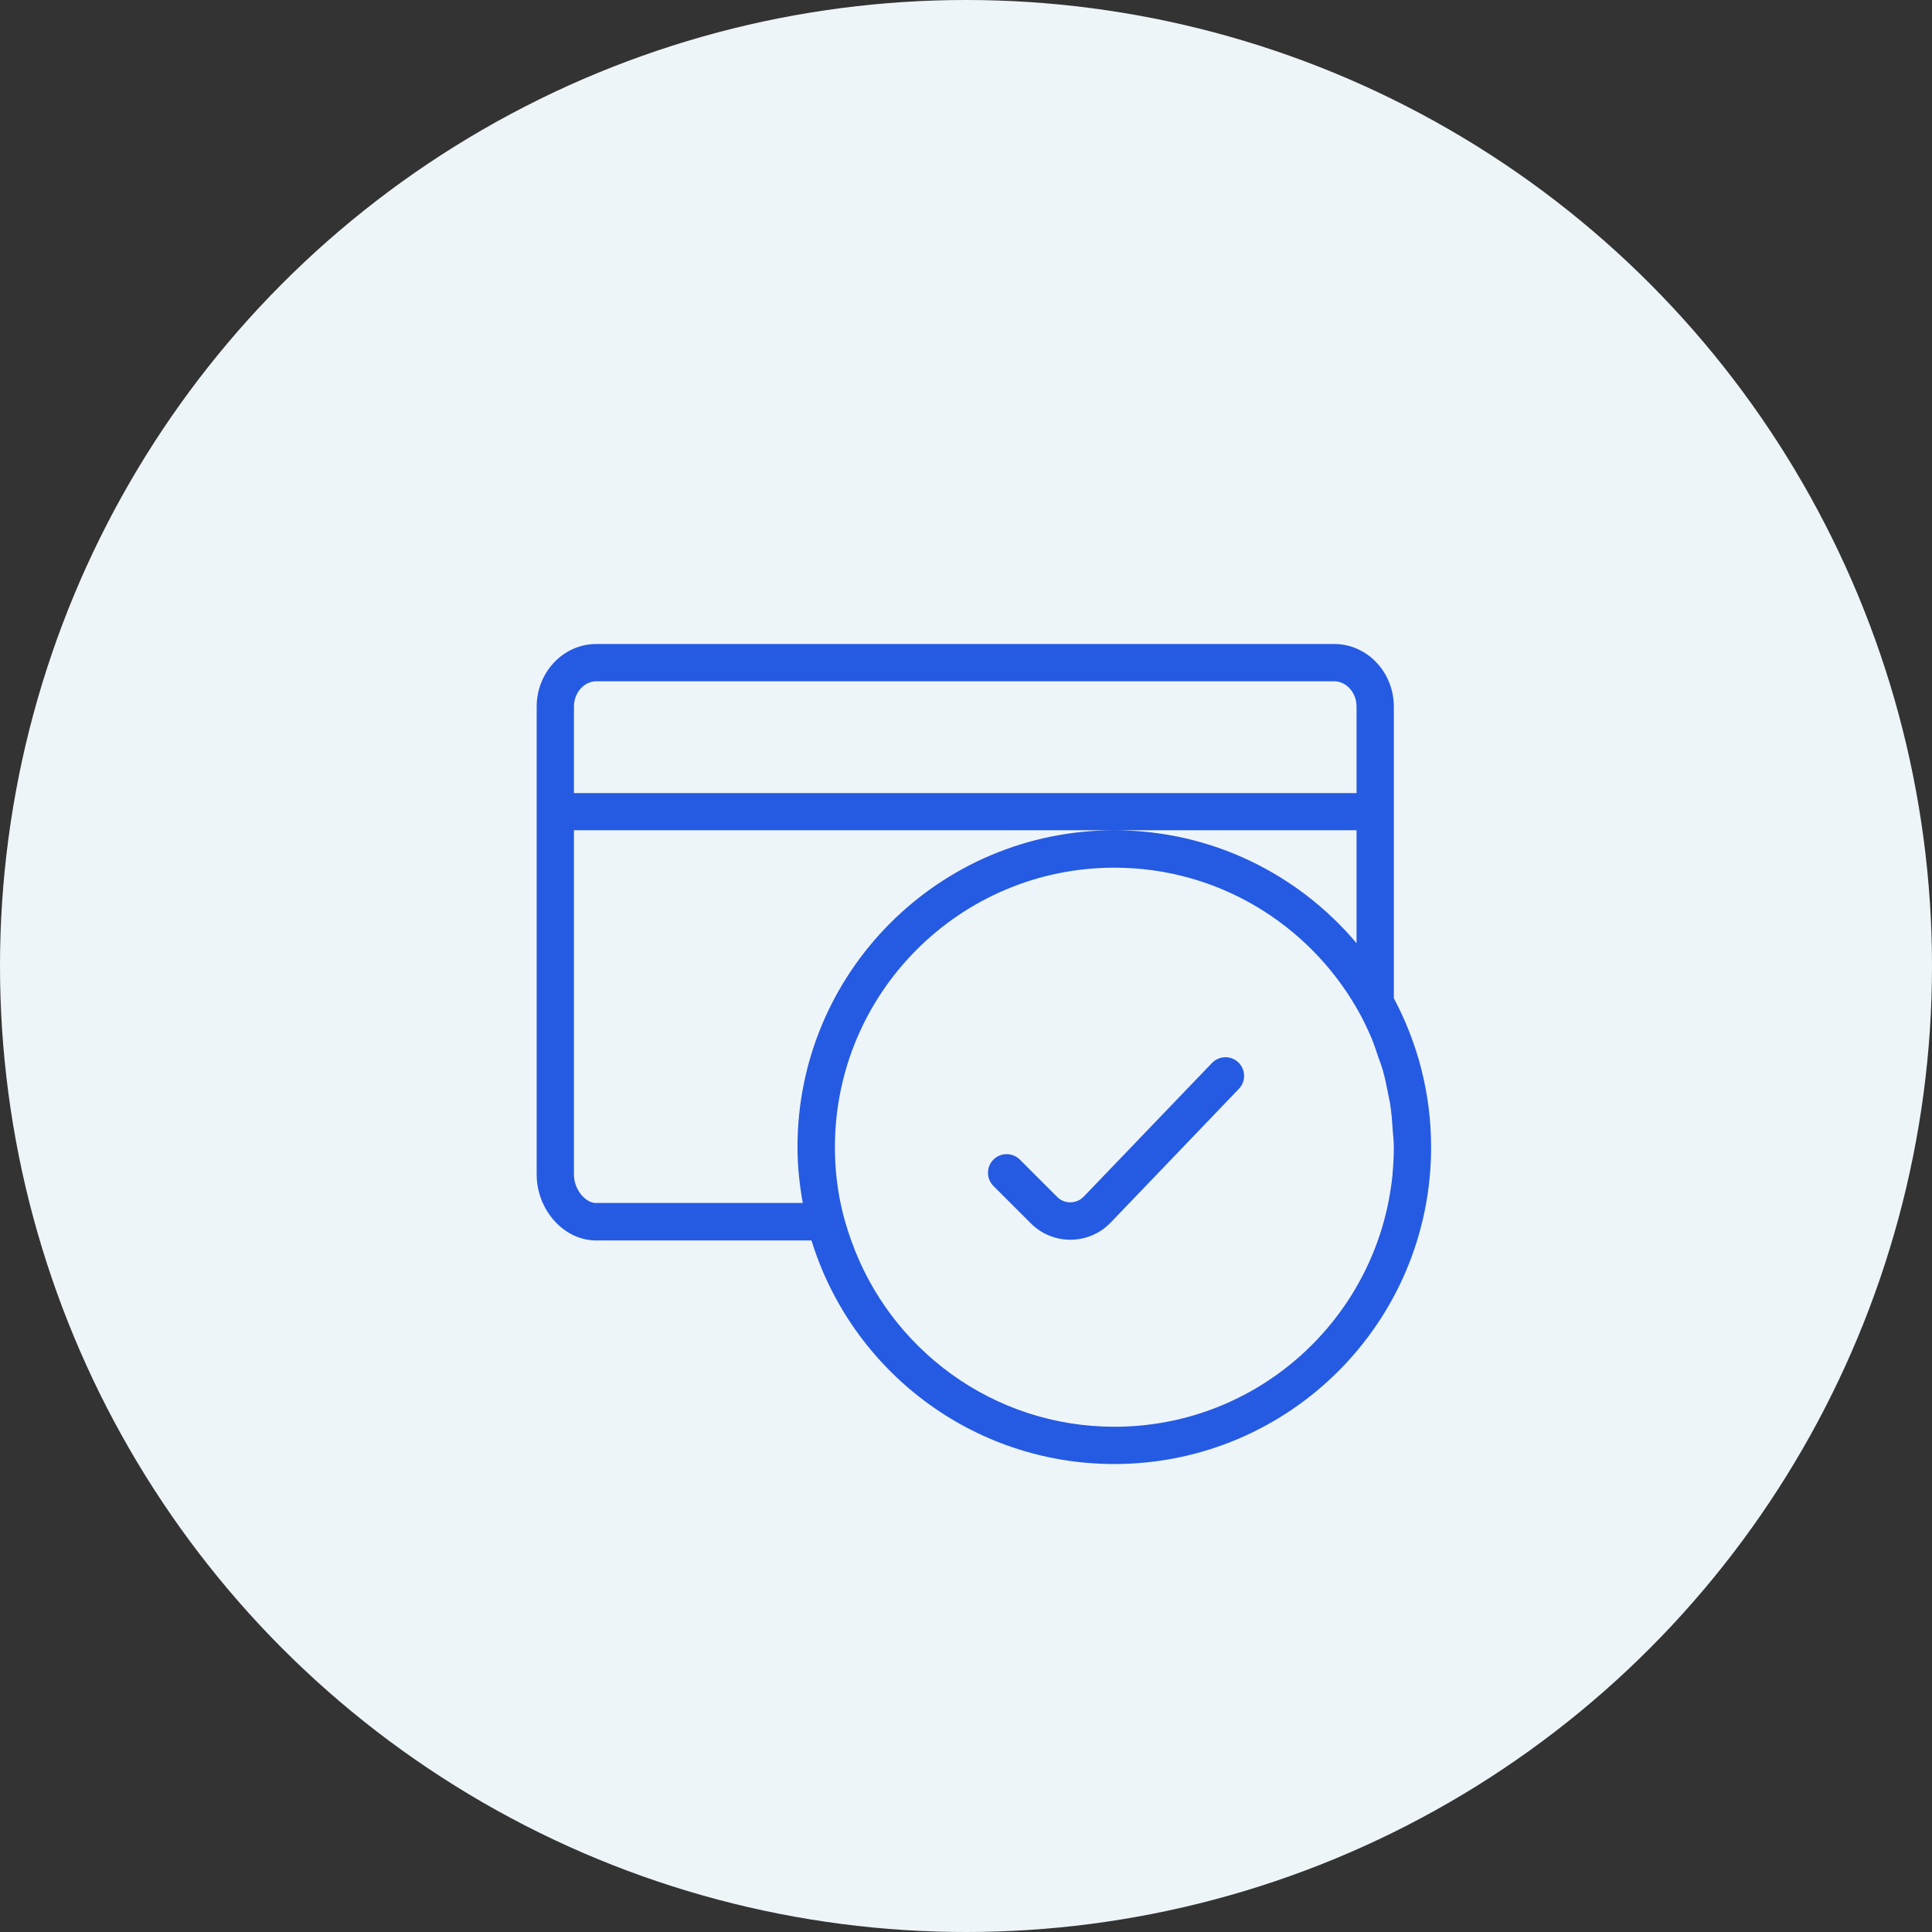 <svg width="108" height="108" viewBox="0 0 108 108" fill="none" xmlns="http://www.w3.org/2000/svg">
<rect x="0" y="0" width="108" height="108" fill="#333333" stroke="none"/>
<circle cx="54" cy="54" r="54" fill="#EEF5F9"/>
<path fill-rule="evenodd" clip-rule="evenodd" d="M32.084 39.498C32.084 38.708 32.663 38.084 33.333 38.084H74.583C75.253 38.084 75.832 38.708 75.832 39.498V44.336H32.084V39.498ZM33.333 67.252C32.723 67.252 32.084 66.499 32.084 65.657V46.412H75.832V52.724C72.582 48.865 67.722 46.412 62.29 46.412C52.51 46.412 44.58 54.342 44.58 64.122C44.58 65.191 44.693 66.229 44.874 67.244H33.333V67.252ZM77.841 65.642C77.886 65.145 77.916 64.641 77.916 64.13C77.916 63.784 77.871 63.453 77.848 63.114C77.818 62.61 77.773 62.114 77.698 61.632C77.668 61.474 77.63 61.316 77.6 61.158C77.51 60.699 77.419 60.24 77.292 59.796C77.216 59.548 77.126 59.307 77.036 59.059C76.923 58.72 76.81 58.374 76.675 58.043C76.426 57.464 76.156 56.9 75.84 56.358C73.139 51.671 68.091 48.504 62.298 48.504C53.668 48.504 46.672 55.501 46.672 64.13C46.672 65.198 46.777 66.244 46.988 67.252C47.131 67.967 47.341 68.659 47.582 69.336C49.726 75.4 55.496 79.756 62.298 79.756C69.911 79.756 76.238 74.309 77.63 67.109C77.72 66.627 77.796 66.138 77.848 65.642H77.841ZM77.916 55.801C79.24 58.284 80 61.12 80 64.13C80 73.91 72.07 81.84 62.29 81.84C54.323 81.84 47.59 76.581 45.363 69.343H33.333C31.482 69.343 30 67.59 30 65.665V39.498C30 37.587 31.482 36 33.333 36H74.583C76.434 36 77.916 37.587 77.916 39.498V55.794V55.801ZM59.1 66.913L57.009 64.822C56.602 64.416 55.94 64.416 55.534 64.822C55.128 65.228 55.128 65.89 55.534 66.296L57.626 68.388C58.844 69.607 60.823 69.607 62.042 68.388C62.042 68.388 62.057 68.373 62.087 68.343L69.257 60.865C69.655 60.451 69.64 59.789 69.227 59.39C68.813 58.991 68.151 59.006 67.752 59.42C62.967 64.408 60.567 66.906 60.567 66.906C60.161 67.312 59.499 67.312 59.093 66.906" fill="#255BE3"/>
</svg>
